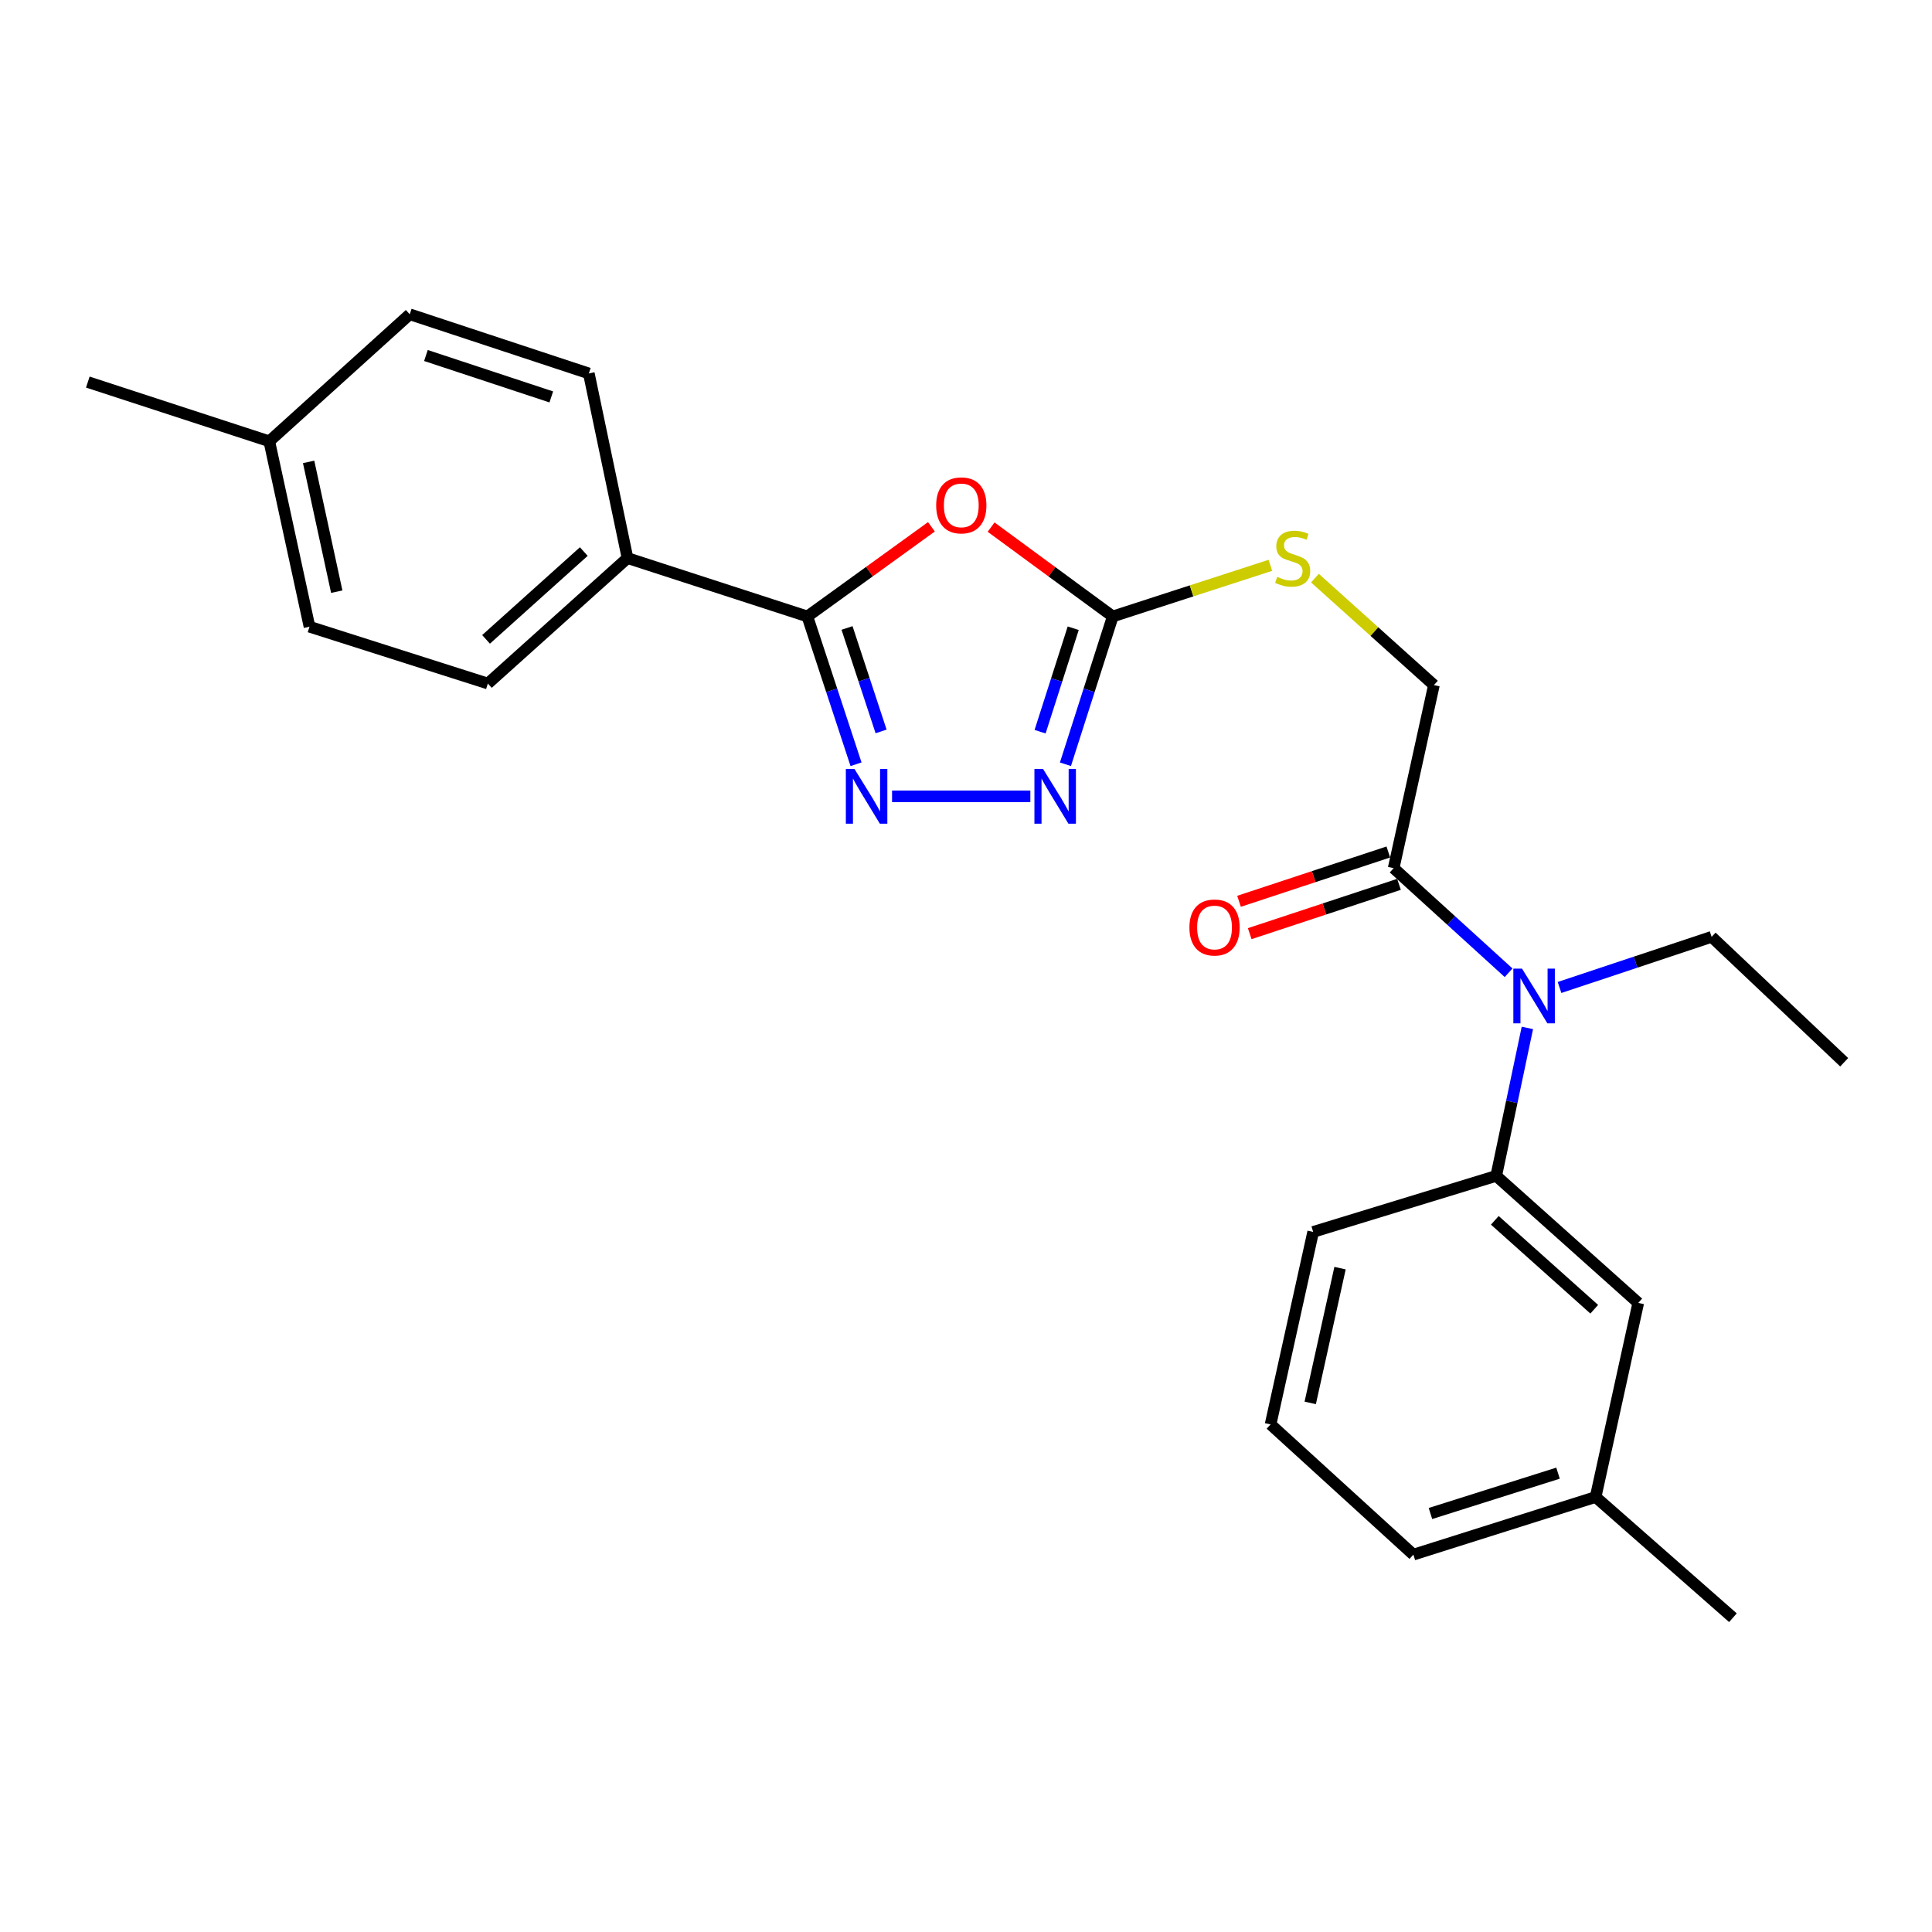 <?xml version='1.0' encoding='iso-8859-1'?>
<svg version='1.1' baseProfile='full'
              xmlns='http://www.w3.org/2000/svg'
                      xmlns:rdkit='http://www.rdkit.org/xml'
                      xmlns:xlink='http://www.w3.org/1999/xlink'
                  xml:space='preserve'
width='1000px' height='1000px' viewBox='0 0 1000 1000'>
<!-- END OF HEADER -->
<rect style='opacity:1.0;fill:#FFFFFF;stroke:none' width='1000' height='1000' x='0' y='0'> </rect>
<path class='bond-0' d='M 482.103,272.671 L 449.999,295.873' style='fill:none;fill-rule:evenodd;stroke:#FF0000;stroke-width:6px;stroke-linecap:butt;stroke-linejoin:miter;stroke-opacity:1' />
<path class='bond-0' d='M 449.999,295.873 L 417.894,319.075' style='fill:none;fill-rule:evenodd;stroke:#000000;stroke-width:6px;stroke-linecap:butt;stroke-linejoin:miter;stroke-opacity:1' />
<path class='bond-2' d='M 512.992,272.833 L 544.478,295.954' style='fill:none;fill-rule:evenodd;stroke:#FF0000;stroke-width:6px;stroke-linecap:butt;stroke-linejoin:miter;stroke-opacity:1' />
<path class='bond-2' d='M 544.478,295.954 L 575.963,319.075' style='fill:none;fill-rule:evenodd;stroke:#000000;stroke-width:6px;stroke-linecap:butt;stroke-linejoin:miter;stroke-opacity:1' />
<path class='bond-1' d='M 417.894,319.075 L 430.487,357.324' style='fill:none;fill-rule:evenodd;stroke:#000000;stroke-width:6px;stroke-linecap:butt;stroke-linejoin:miter;stroke-opacity:1' />
<path class='bond-1' d='M 430.487,357.324 L 443.079,395.572' style='fill:none;fill-rule:evenodd;stroke:#0000FF;stroke-width:6px;stroke-linecap:butt;stroke-linejoin:miter;stroke-opacity:1' />
<path class='bond-1' d='M 438.422,325.035 L 447.236,351.809' style='fill:none;fill-rule:evenodd;stroke:#000000;stroke-width:6px;stroke-linecap:butt;stroke-linejoin:miter;stroke-opacity:1' />
<path class='bond-1' d='M 447.236,351.809 L 456.051,378.583' style='fill:none;fill-rule:evenodd;stroke:#0000FF;stroke-width:6px;stroke-linecap:butt;stroke-linejoin:miter;stroke-opacity:1' />
<path class='bond-7' d='M 417.894,319.075 L 324.797,288.862' style='fill:none;fill-rule:evenodd;stroke:#000000;stroke-width:6px;stroke-linecap:butt;stroke-linejoin:miter;stroke-opacity:1' />
<path class='bond-25' d='M 461.728,412.183 L 533.301,412.183' style='fill:none;fill-rule:evenodd;stroke:#0000FF;stroke-width:6px;stroke-linecap:butt;stroke-linejoin:miter;stroke-opacity:1' />
<path class='bond-3' d='M 575.963,319.075 L 563.716,357.327' style='fill:none;fill-rule:evenodd;stroke:#000000;stroke-width:6px;stroke-linecap:butt;stroke-linejoin:miter;stroke-opacity:1' />
<path class='bond-3' d='M 563.716,357.327 L 551.468,395.579' style='fill:none;fill-rule:evenodd;stroke:#0000FF;stroke-width:6px;stroke-linecap:butt;stroke-linejoin:miter;stroke-opacity:1' />
<path class='bond-3' d='M 555.495,325.174 L 546.922,351.95' style='fill:none;fill-rule:evenodd;stroke:#000000;stroke-width:6px;stroke-linecap:butt;stroke-linejoin:miter;stroke-opacity:1' />
<path class='bond-3' d='M 546.922,351.95 L 538.348,378.726' style='fill:none;fill-rule:evenodd;stroke:#0000FF;stroke-width:6px;stroke-linecap:butt;stroke-linejoin:miter;stroke-opacity:1' />
<path class='bond-8' d='M 575.963,319.075 L 616.758,305.839' style='fill:none;fill-rule:evenodd;stroke:#000000;stroke-width:6px;stroke-linecap:butt;stroke-linejoin:miter;stroke-opacity:1' />
<path class='bond-8' d='M 616.758,305.839 L 657.553,292.603' style='fill:none;fill-rule:evenodd;stroke:#CCCC00;stroke-width:6px;stroke-linecap:butt;stroke-linejoin:miter;stroke-opacity:1' />
<path class='bond-4' d='M 780.85,503.499 L 751.103,476.43' style='fill:none;fill-rule:evenodd;stroke:#0000FF;stroke-width:6px;stroke-linecap:butt;stroke-linejoin:miter;stroke-opacity:1' />
<path class='bond-4' d='M 751.103,476.43 L 721.356,449.361' style='fill:none;fill-rule:evenodd;stroke:#000000;stroke-width:6px;stroke-linecap:butt;stroke-linejoin:miter;stroke-opacity:1' />
<path class='bond-6' d='M 790.565,532.047 L 782.504,570.341' style='fill:none;fill-rule:evenodd;stroke:#0000FF;stroke-width:6px;stroke-linecap:butt;stroke-linejoin:miter;stroke-opacity:1' />
<path class='bond-6' d='M 782.504,570.341 L 774.444,608.635' style='fill:none;fill-rule:evenodd;stroke:#000000;stroke-width:6px;stroke-linecap:butt;stroke-linejoin:miter;stroke-opacity:1' />
<path class='bond-19' d='M 807.208,511.124 L 846.569,498.014' style='fill:none;fill-rule:evenodd;stroke:#0000FF;stroke-width:6px;stroke-linecap:butt;stroke-linejoin:miter;stroke-opacity:1' />
<path class='bond-19' d='M 846.569,498.014 L 885.93,484.903' style='fill:none;fill-rule:evenodd;stroke:#000000;stroke-width:6px;stroke-linecap:butt;stroke-linejoin:miter;stroke-opacity:1' />
<path class='bond-5' d='M 721.356,449.361 L 742.193,354.598' style='fill:none;fill-rule:evenodd;stroke:#000000;stroke-width:6px;stroke-linecap:butt;stroke-linejoin:miter;stroke-opacity:1' />
<path class='bond-11' d='M 718.59,440.989 L 679.953,453.751' style='fill:none;fill-rule:evenodd;stroke:#000000;stroke-width:6px;stroke-linecap:butt;stroke-linejoin:miter;stroke-opacity:1' />
<path class='bond-11' d='M 679.953,453.751 L 641.316,466.513' style='fill:none;fill-rule:evenodd;stroke:#FF0000;stroke-width:6px;stroke-linecap:butt;stroke-linejoin:miter;stroke-opacity:1' />
<path class='bond-11' d='M 724.121,457.733 L 685.484,470.495' style='fill:none;fill-rule:evenodd;stroke:#000000;stroke-width:6px;stroke-linecap:butt;stroke-linejoin:miter;stroke-opacity:1' />
<path class='bond-11' d='M 685.484,470.495 L 646.846,483.257' style='fill:none;fill-rule:evenodd;stroke:#FF0000;stroke-width:6px;stroke-linecap:butt;stroke-linejoin:miter;stroke-opacity:1' />
<path class='bond-10' d='M 774.444,608.635 L 847.958,674.381' style='fill:none;fill-rule:evenodd;stroke:#000000;stroke-width:6px;stroke-linecap:butt;stroke-linejoin:miter;stroke-opacity:1' />
<path class='bond-10' d='M 773.716,631.641 L 825.175,677.663' style='fill:none;fill-rule:evenodd;stroke:#000000;stroke-width:6px;stroke-linecap:butt;stroke-linejoin:miter;stroke-opacity:1' />
<path class='bond-18' d='M 774.444,608.635 L 679.69,637.633' style='fill:none;fill-rule:evenodd;stroke:#000000;stroke-width:6px;stroke-linecap:butt;stroke-linejoin:miter;stroke-opacity:1' />
<path class='bond-12' d='M 324.797,288.862 L 252.517,353.795' style='fill:none;fill-rule:evenodd;stroke:#000000;stroke-width:6px;stroke-linecap:butt;stroke-linejoin:miter;stroke-opacity:1' />
<path class='bond-12' d='M 302.17,285.484 L 251.574,330.937' style='fill:none;fill-rule:evenodd;stroke:#000000;stroke-width:6px;stroke-linecap:butt;stroke-linejoin:miter;stroke-opacity:1' />
<path class='bond-13' d='M 324.797,288.862 L 304.782,193.296' style='fill:none;fill-rule:evenodd;stroke:#000000;stroke-width:6px;stroke-linecap:butt;stroke-linejoin:miter;stroke-opacity:1' />
<path class='bond-9' d='M 680.619,299.236 L 711.406,326.917' style='fill:none;fill-rule:evenodd;stroke:#CCCC00;stroke-width:6px;stroke-linecap:butt;stroke-linejoin:miter;stroke-opacity:1' />
<path class='bond-9' d='M 711.406,326.917 L 742.193,354.598' style='fill:none;fill-rule:evenodd;stroke:#000000;stroke-width:6px;stroke-linecap:butt;stroke-linejoin:miter;stroke-opacity:1' />
<path class='bond-14' d='M 847.958,674.381 L 825.896,774.845' style='fill:none;fill-rule:evenodd;stroke:#000000;stroke-width:6px;stroke-linecap:butt;stroke-linejoin:miter;stroke-opacity:1' />
<path class='bond-15' d='M 252.517,353.795 L 160.193,324.385' style='fill:none;fill-rule:evenodd;stroke:#000000;stroke-width:6px;stroke-linecap:butt;stroke-linejoin:miter;stroke-opacity:1' />
<path class='bond-16' d='M 304.782,193.296 L 212.086,162.672' style='fill:none;fill-rule:evenodd;stroke:#000000;stroke-width:6px;stroke-linecap:butt;stroke-linejoin:miter;stroke-opacity:1' />
<path class='bond-16' d='M 285.346,205.446 L 220.459,184.009' style='fill:none;fill-rule:evenodd;stroke:#000000;stroke-width:6px;stroke-linecap:butt;stroke-linejoin:miter;stroke-opacity:1' />
<path class='bond-22' d='M 825.896,774.845 L 896.961,837.328' style='fill:none;fill-rule:evenodd;stroke:#000000;stroke-width:6px;stroke-linecap:butt;stroke-linejoin:miter;stroke-opacity:1' />
<path class='bond-27' d='M 825.896,774.845 L 731.564,804.676' style='fill:none;fill-rule:evenodd;stroke:#000000;stroke-width:6px;stroke-linecap:butt;stroke-linejoin:miter;stroke-opacity:1' />
<path class='bond-27' d='M 806.429,762.507 L 740.397,783.388' style='fill:none;fill-rule:evenodd;stroke:#000000;stroke-width:6px;stroke-linecap:butt;stroke-linejoin:miter;stroke-opacity:1' />
<path class='bond-26' d='M 160.193,324.385 L 139.385,228.417' style='fill:none;fill-rule:evenodd;stroke:#000000;stroke-width:6px;stroke-linecap:butt;stroke-linejoin:miter;stroke-opacity:1' />
<path class='bond-26' d='M 174.305,306.253 L 159.74,239.076' style='fill:none;fill-rule:evenodd;stroke:#000000;stroke-width:6px;stroke-linecap:butt;stroke-linejoin:miter;stroke-opacity:1' />
<path class='bond-17' d='M 212.086,162.672 L 139.385,228.417' style='fill:none;fill-rule:evenodd;stroke:#000000;stroke-width:6px;stroke-linecap:butt;stroke-linejoin:miter;stroke-opacity:1' />
<path class='bond-23' d='M 139.385,228.417 L 45.455,197.763' style='fill:none;fill-rule:evenodd;stroke:#000000;stroke-width:6px;stroke-linecap:butt;stroke-linejoin:miter;stroke-opacity:1' />
<path class='bond-20' d='M 679.69,637.633 L 657.648,737.275' style='fill:none;fill-rule:evenodd;stroke:#000000;stroke-width:6px;stroke-linecap:butt;stroke-linejoin:miter;stroke-opacity:1' />
<path class='bond-20' d='M 693.602,656.388 L 678.172,726.138' style='fill:none;fill-rule:evenodd;stroke:#000000;stroke-width:6px;stroke-linecap:butt;stroke-linejoin:miter;stroke-opacity:1' />
<path class='bond-24' d='M 885.93,484.903 L 954.545,549.826' style='fill:none;fill-rule:evenodd;stroke:#000000;stroke-width:6px;stroke-linecap:butt;stroke-linejoin:miter;stroke-opacity:1' />
<path class='bond-21' d='M 657.648,737.275 L 731.564,804.676' style='fill:none;fill-rule:evenodd;stroke:#000000;stroke-width:6px;stroke-linecap:butt;stroke-linejoin:miter;stroke-opacity:1' />
<path  class='atom-0' d='M 484.561 261.58
Q 484.561 254.78, 487.921 250.98
Q 491.281 247.18, 497.561 247.18
Q 503.841 247.18, 507.201 250.98
Q 510.561 254.78, 510.561 261.58
Q 510.561 268.46, 507.161 272.38
Q 503.761 276.26, 497.561 276.26
Q 491.321 276.26, 487.921 272.38
Q 484.561 268.5, 484.561 261.58
M 497.561 273.06
Q 501.881 273.06, 504.201 270.18
Q 506.561 267.26, 506.561 261.58
Q 506.561 256.02, 504.201 253.22
Q 501.881 250.38, 497.561 250.38
Q 493.241 250.38, 490.881 253.18
Q 488.561 255.98, 488.561 261.58
Q 488.561 267.3, 490.881 270.18
Q 493.241 273.06, 497.561 273.06
' fill='#FF0000'/>
<path  class='atom-2' d='M 442.288 398.023
L 451.568 413.023
Q 452.488 414.503, 453.968 417.183
Q 455.448 419.863, 455.528 420.023
L 455.528 398.023
L 459.288 398.023
L 459.288 426.343
L 455.408 426.343
L 445.448 409.943
Q 444.288 408.023, 443.048 405.823
Q 441.848 403.623, 441.488 402.943
L 441.488 426.343
L 437.808 426.343
L 437.808 398.023
L 442.288 398.023
' fill='#0000FF'/>
<path  class='atom-4' d='M 539.892 398.023
L 549.172 413.023
Q 550.092 414.503, 551.572 417.183
Q 553.052 419.863, 553.132 420.023
L 553.132 398.023
L 556.892 398.023
L 556.892 426.343
L 553.012 426.343
L 543.052 409.943
Q 541.892 408.023, 540.652 405.823
Q 539.452 403.623, 539.092 402.943
L 539.092 426.343
L 535.412 426.343
L 535.412 398.023
L 539.892 398.023
' fill='#0000FF'/>
<path  class='atom-5' d='M 787.787 501.348
L 797.067 516.348
Q 797.987 517.828, 799.467 520.508
Q 800.947 523.188, 801.027 523.348
L 801.027 501.348
L 804.787 501.348
L 804.787 529.668
L 800.907 529.668
L 790.947 513.268
Q 789.787 511.348, 788.547 509.148
Q 787.347 506.948, 786.987 506.268
L 786.987 529.668
L 783.307 529.668
L 783.307 501.348
L 787.787 501.348
' fill='#0000FF'/>
<path  class='atom-9' d='M 661.081 298.582
Q 661.401 298.702, 662.721 299.262
Q 664.041 299.822, 665.481 300.182
Q 666.961 300.502, 668.401 300.502
Q 671.081 300.502, 672.641 299.222
Q 674.201 297.902, 674.201 295.622
Q 674.201 294.062, 673.401 293.102
Q 672.641 292.142, 671.441 291.622
Q 670.241 291.102, 668.241 290.502
Q 665.721 289.742, 664.201 289.022
Q 662.721 288.302, 661.641 286.782
Q 660.601 285.262, 660.601 282.702
Q 660.601 279.142, 663.001 276.942
Q 665.441 274.742, 670.241 274.742
Q 673.521 274.742, 677.241 276.302
L 676.321 279.382
Q 672.921 277.982, 670.361 277.982
Q 667.601 277.982, 666.081 279.142
Q 664.561 280.262, 664.601 282.222
Q 664.601 283.742, 665.361 284.662
Q 666.161 285.582, 667.281 286.102
Q 668.441 286.622, 670.361 287.222
Q 672.921 288.022, 674.441 288.822
Q 675.961 289.622, 677.041 291.262
Q 678.161 292.862, 678.161 295.622
Q 678.161 299.542, 675.521 301.662
Q 672.921 303.742, 668.561 303.742
Q 666.041 303.742, 664.121 303.182
Q 662.241 302.662, 660.001 301.742
L 661.081 298.582
' fill='#CCCC00'/>
<path  class='atom-12' d='M 615.64 480.065
Q 615.64 473.265, 619 469.465
Q 622.36 465.665, 628.64 465.665
Q 634.92 465.665, 638.28 469.465
Q 641.64 473.265, 641.64 480.065
Q 641.64 486.945, 638.24 490.865
Q 634.84 494.745, 628.64 494.745
Q 622.4 494.745, 619 490.865
Q 615.64 486.985, 615.64 480.065
M 628.64 491.545
Q 632.96 491.545, 635.28 488.665
Q 637.64 485.745, 637.64 480.065
Q 637.64 474.505, 635.28 471.705
Q 632.96 468.865, 628.64 468.865
Q 624.32 468.865, 621.96 471.665
Q 619.64 474.465, 619.64 480.065
Q 619.64 485.785, 621.96 488.665
Q 624.32 491.545, 628.64 491.545
' fill='#FF0000'/>
</svg>

